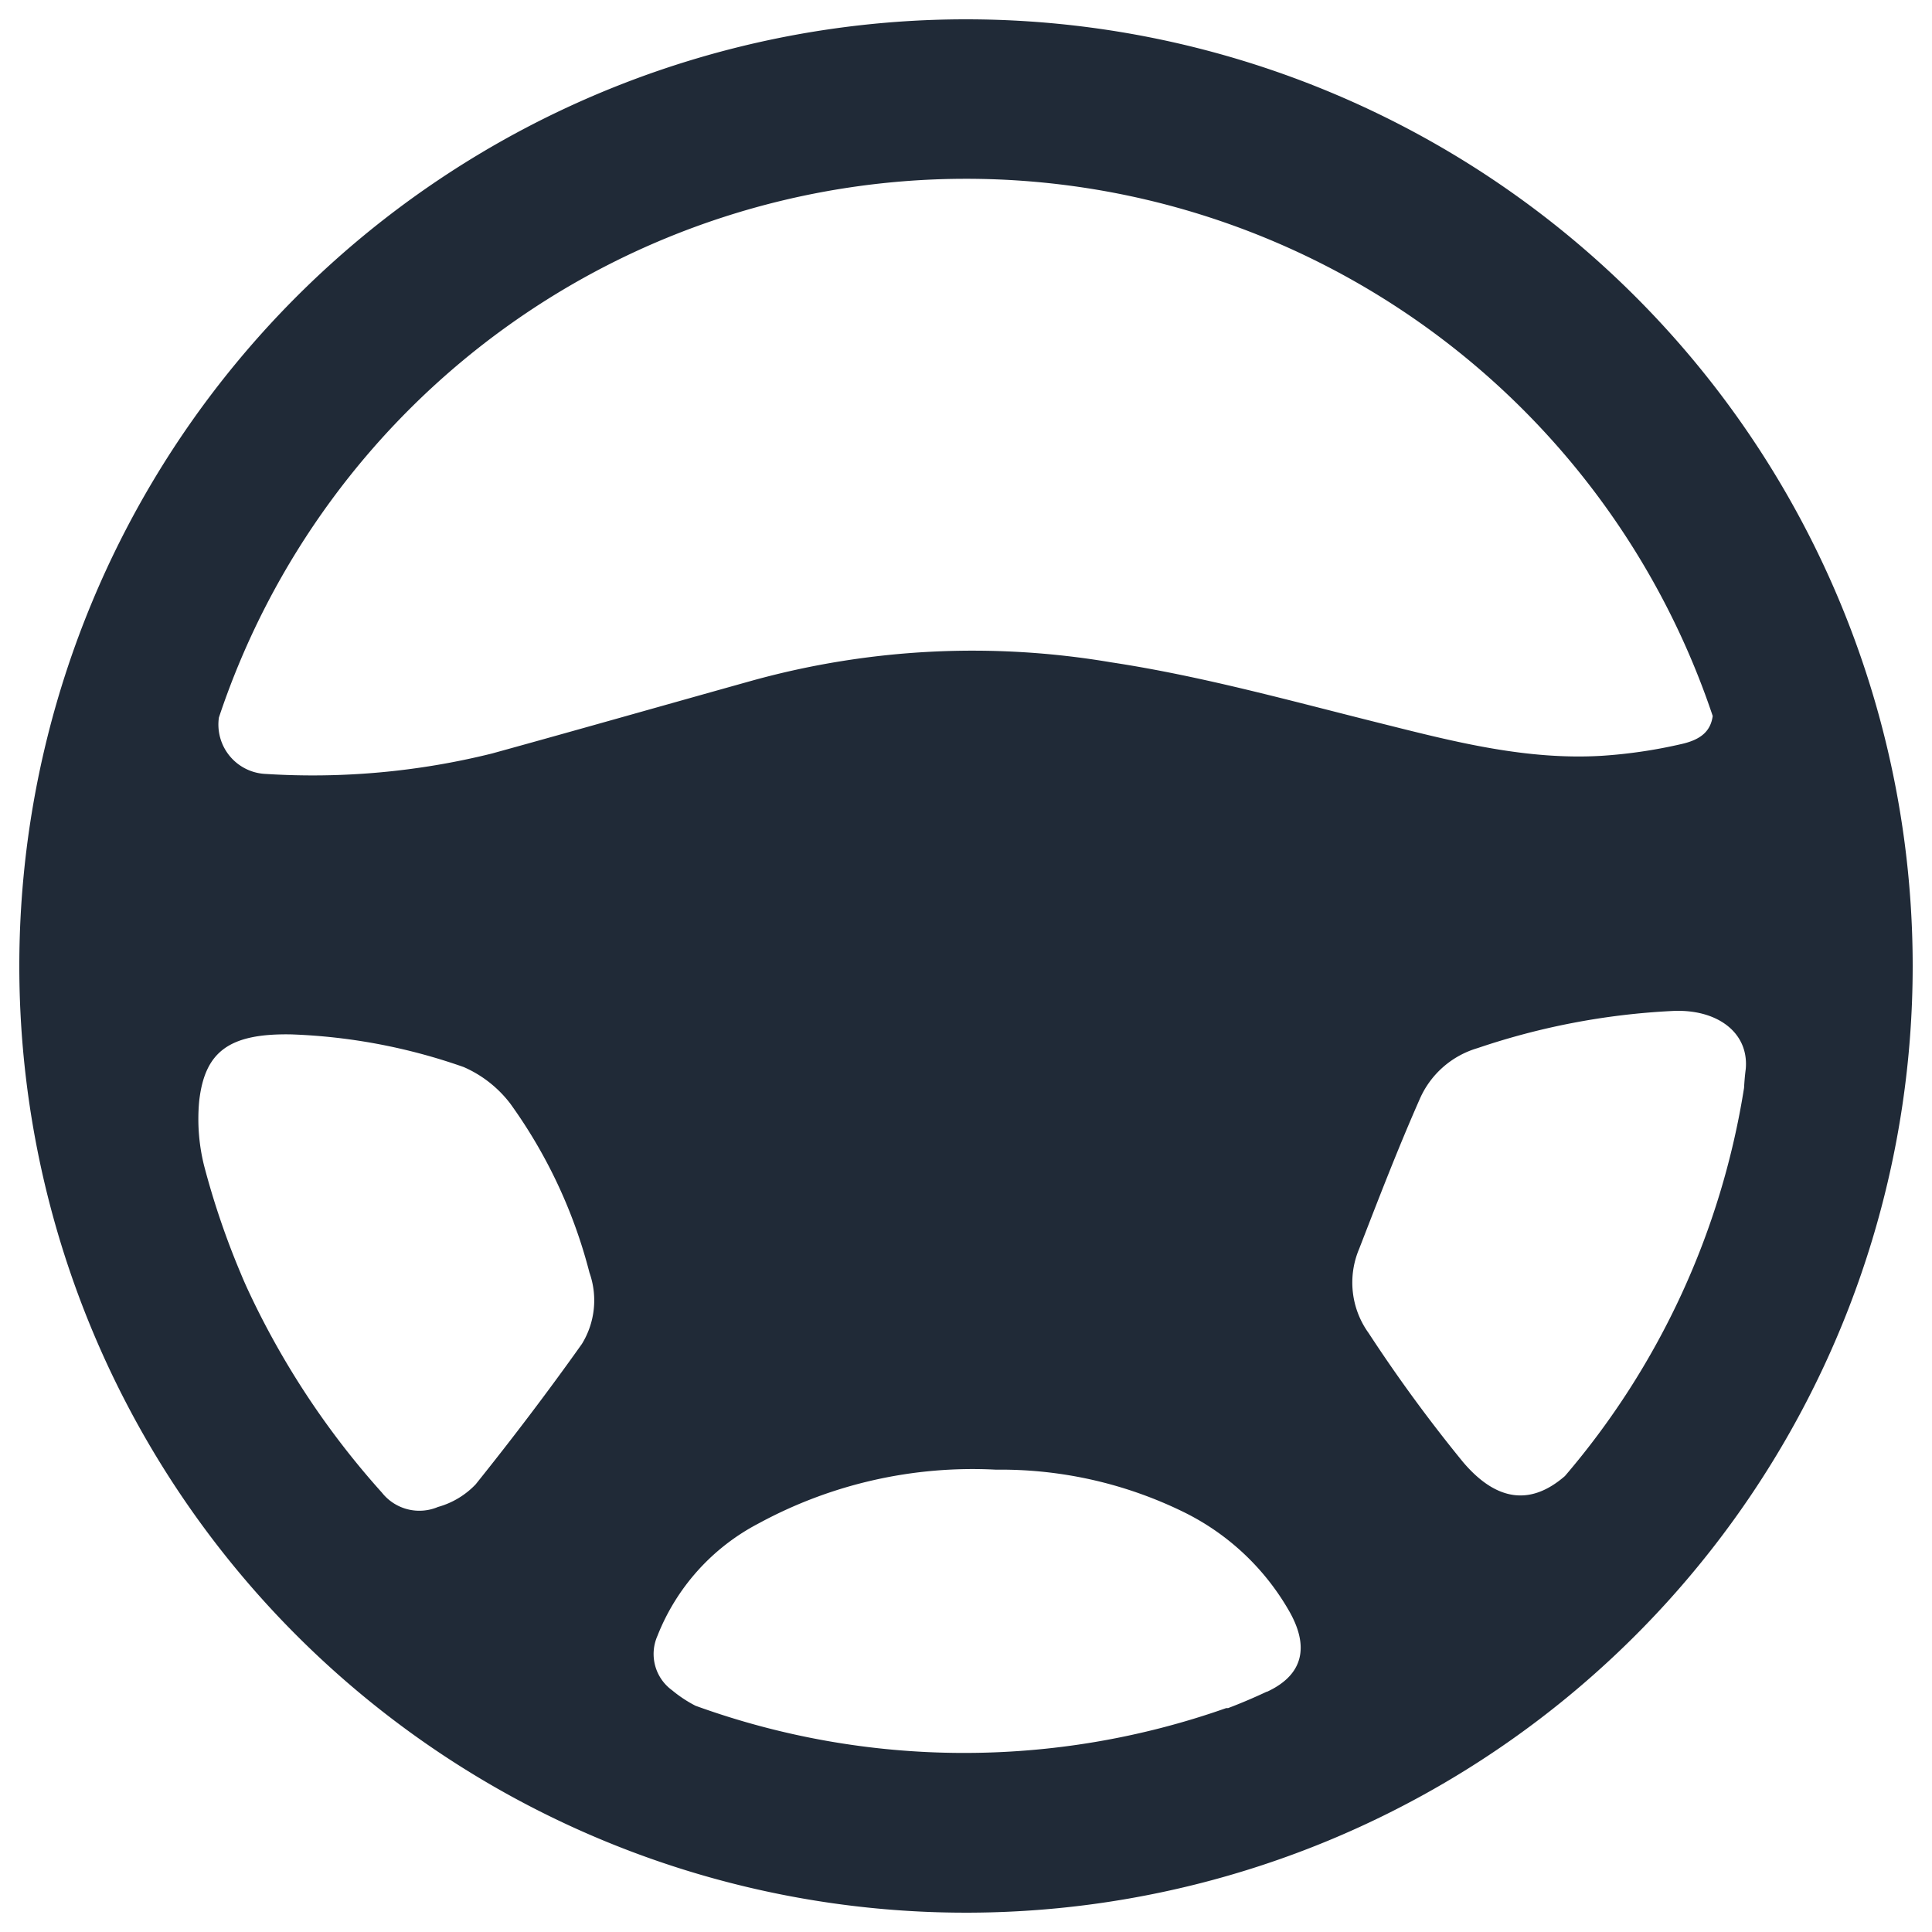 <svg id="Layer_1" data-name="Layer 1" xmlns="http://www.w3.org/2000/svg" viewBox="0 0 100 100"><defs><style>.cls-1{fill:#202a37;}</style></defs><title>steeringwheel</title><path class="cls-1" d="M50,1A49,49,0,1,0,99,50,49,49,0,0,0,50,1ZM11.33,37.14a40.76,40.76,0,0,1,77.32-.08h0c-.11.78-.6,1.22-1.61,1.45a25.73,25.73,0,0,1-4.13.61c-3.85.23-7.54-.7-11.24-1.63C67,36.33,62.27,35,57.5,34.28a42.82,42.82,0,0,0-18.5.93c-4.51,1.26-9,2.54-13.53,3.79a38.52,38.52,0,0,1-11.7,1.06,2.56,2.56,0,0,1-2.44-2.92h0ZM30.12,69.56c-1.76,2.48-3.6,4.9-5.5,7.27A4.27,4.27,0,0,1,22.67,78a2.47,2.47,0,0,1-2.9-.74,42.55,42.55,0,0,1-6.92-10.46,0,0,0,0,1,0,0q-.21-.45-.39-.89a41.13,41.13,0,0,1-1.9-5.59h0a10,10,0,0,1-.25-3.33c.29-2.55,1.54-3.51,4.77-3.45A30,30,0,0,1,24,55.23a6.11,6.11,0,0,1,2.41,1.89,26,26,0,0,1,4.1,8.75A4.3,4.3,0,0,1,30.12,69.56Zm35.45,18c-.64.3-1.29.58-2,.85l-.1,0A40.8,40.8,0,0,1,36,88.29h0a6.6,6.6,0,0,1-1.21-.8,2.32,2.32,0,0,1-.76-2.82,11.18,11.18,0,0,1,5.24-5.82,23.21,23.21,0,0,1,12.28-2.78,21.5,21.5,0,0,1,9.75,2.21,12.77,12.77,0,0,1,5.41,5.08C67.78,85.21,67.48,86.69,65.57,87.57Zm24.7-31.24s0,0,0,0A40.65,40.65,0,0,1,81,76.4c-1.75,1.52-3.52,1.34-5.27-.72A77.83,77.83,0,0,1,70.84,69a4.47,4.47,0,0,1-.49-4.36c1-2.58,2-5.18,3.13-7.74a4.71,4.71,0,0,1,3-2.65,37,37,0,0,1,10.05-1.92c2.3-.13,4,1.08,3.83,3C90.31,55.71,90.29,56,90.27,56.33Z"/></svg>